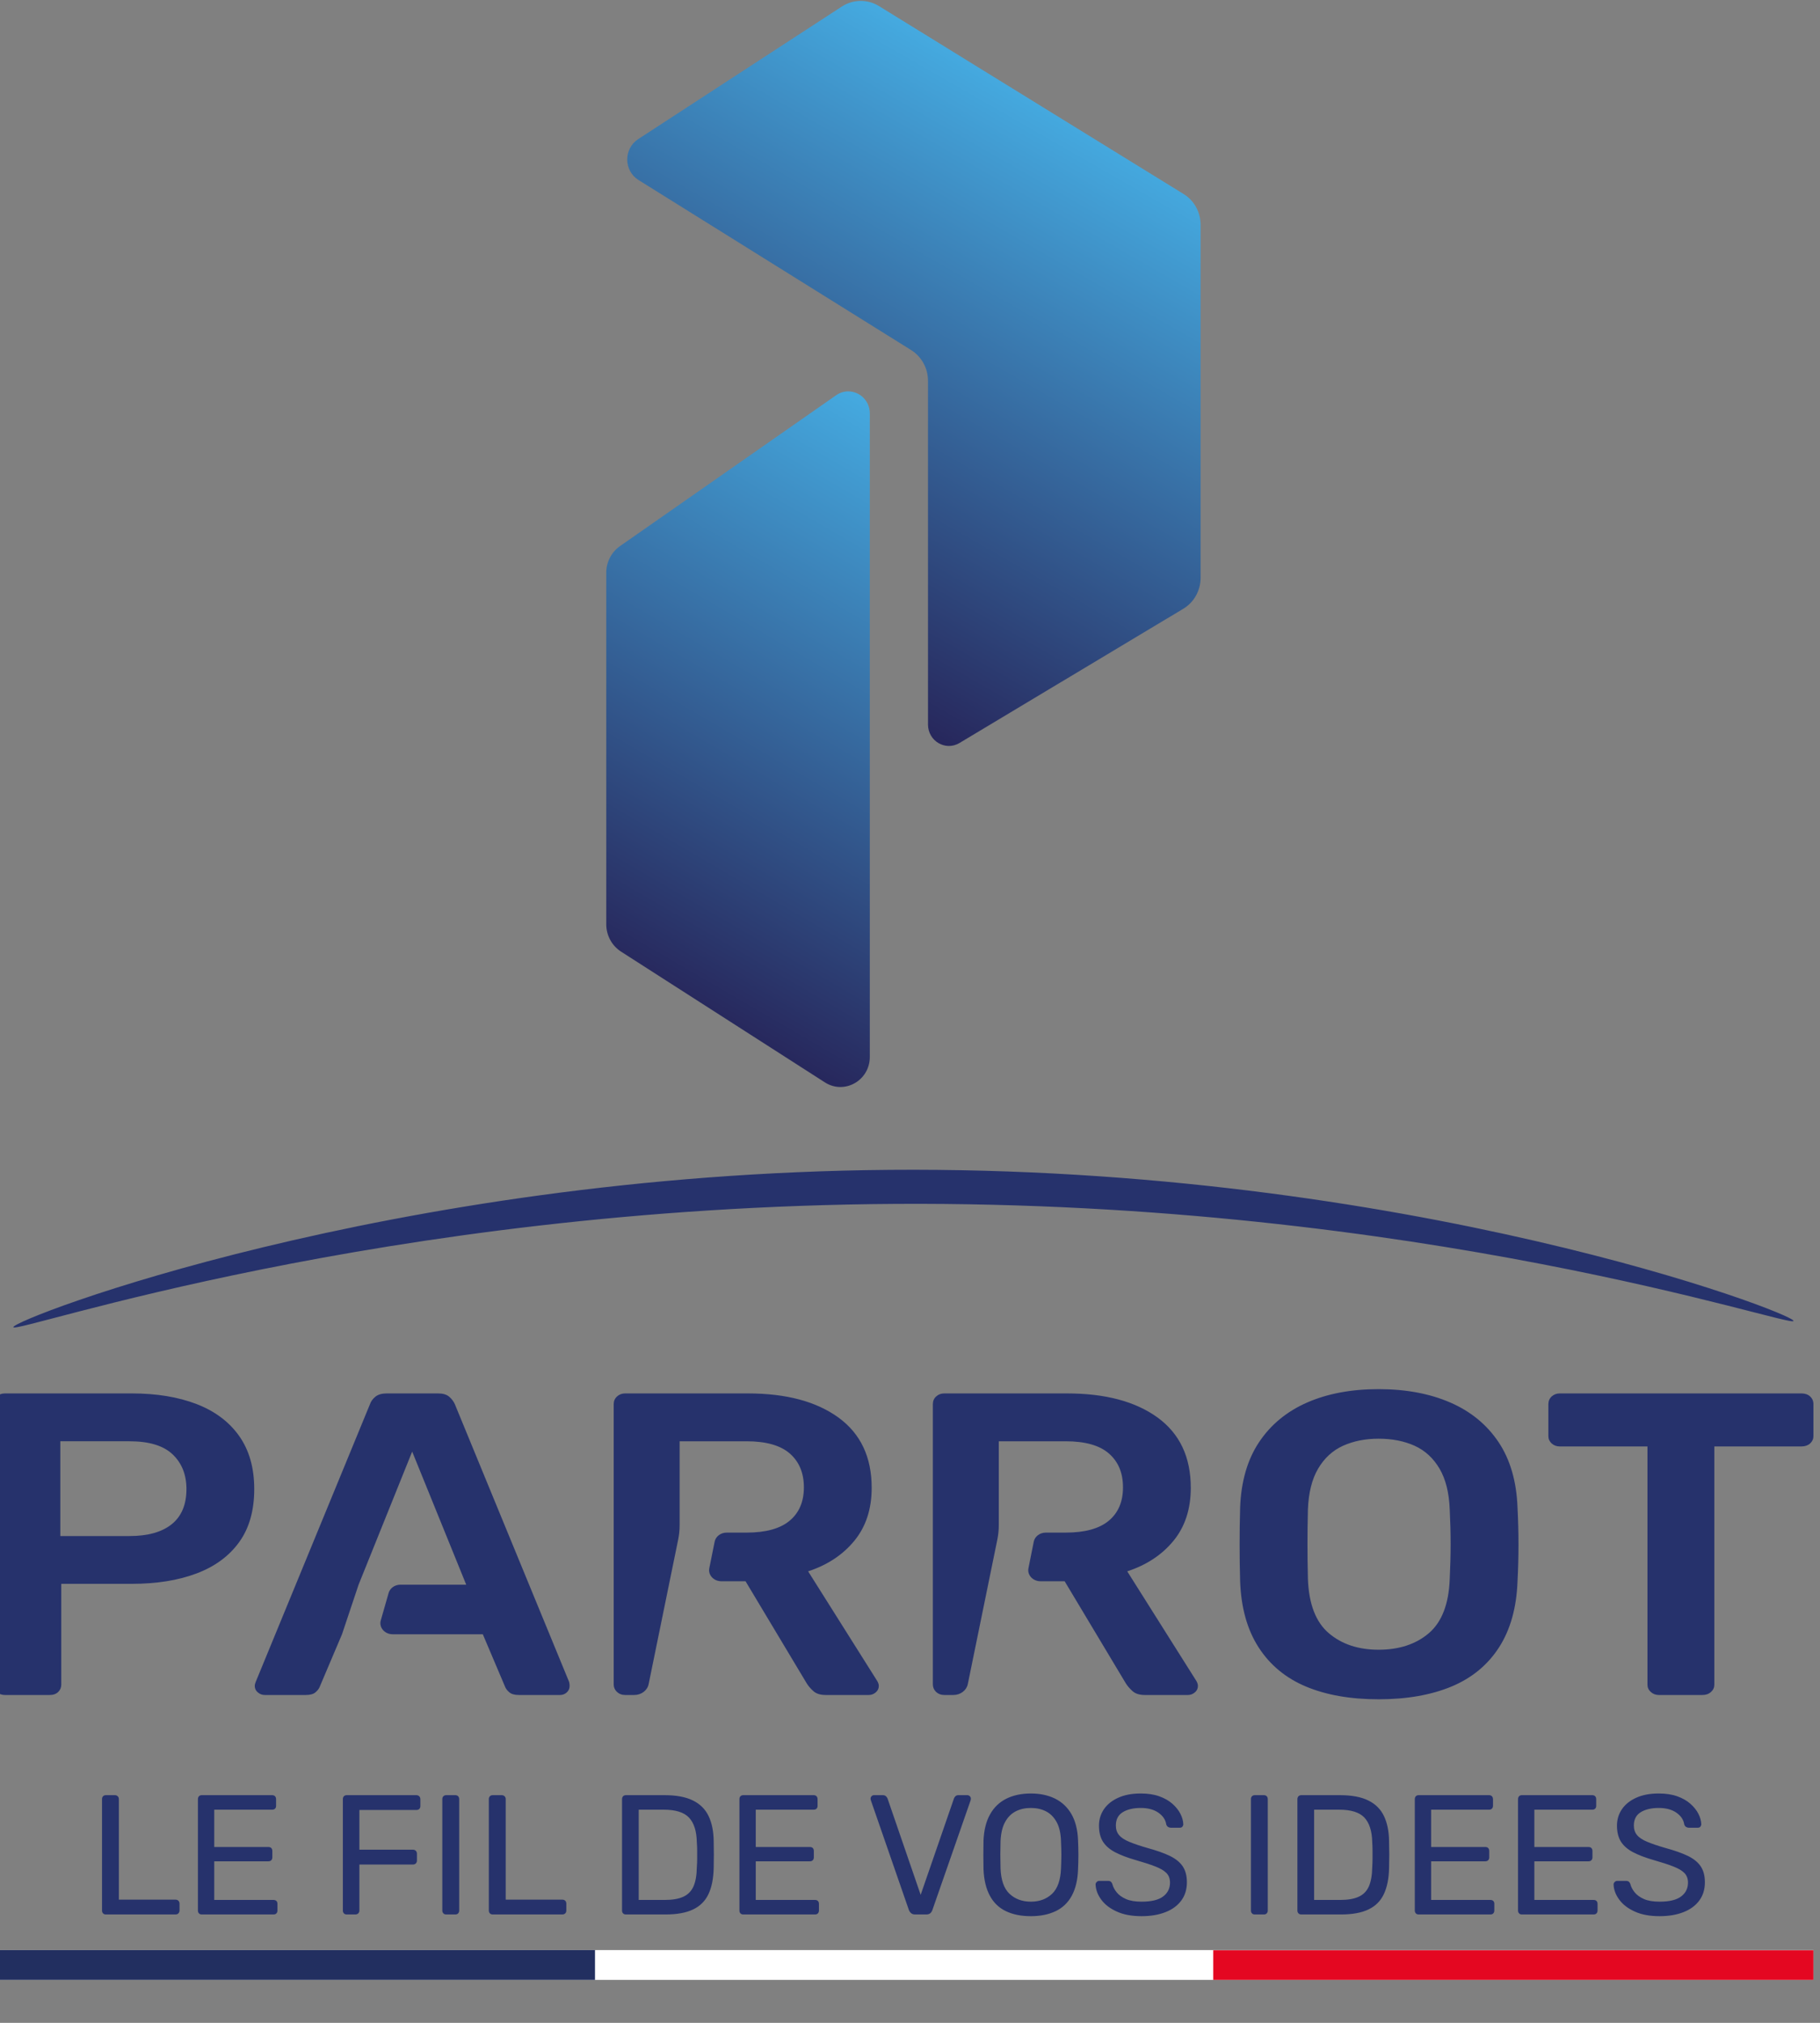 <?xml version="1.0" encoding="UTF-8" standalone="no"?><!DOCTYPE svg PUBLIC "-//W3C//DTD SVG 1.1//EN" "http://www.w3.org/Graphics/SVG/1.1/DTD/svg11.dtd"><svg width="100%" height="100%" viewBox="0 0 36 40" version="1.1" xmlns="http://www.w3.org/2000/svg" xmlns:xlink="http://www.w3.org/1999/xlink" xml:space="preserve" xmlns:serif="http://www.serif.com/" style="fill-rule:evenodd;clip-rule:evenodd;stroke-linejoin:round;stroke-miterlimit:2;"><rect x="0" y="0" width="36" height="40" fill="#808080" stroke="none"/><rect id="Small" x="-0.13" y="0.009" width="36" height="39.142" style="fill:none;"/><clipPath id="_clip1"><rect x="-0.13" y="0.009" width="36" height="39.142"/></clipPath><g clip-path="url(#_clip1)"><g id="Logo"><rect x="-0.102" y="38.561" width="35.972" height="0.599" style="fill:#fff;"/><rect x="-0.102" y="38.561" width="11.871" height="0.599" style="fill:#222f60;"/><rect x="23.998" y="38.565" width="11.871" height="0.595" style="fill:#e40721;"/><path d="M16.538,7.816l-4.273,2.982c-0.171,0.119 -0.273,0.316 -0.273,0.527l0,6.952c0,0.22 0.111,0.424 0.293,0.541l4.031,2.585c0.386,0.248 0.889,-0.036 0.889,-0.503l0,-12.724c0,-0.257 -0.206,-0.437 -0.427,-0.437c-0.081,0 -0.164,0.024 -0.24,0.077Z" style="fill:url(#_Linear2);fill-rule:nonzero;"/><path d="M16.652,0.129l-4.03,2.623c-0.29,0.19 -0.286,0.625 0.008,0.808l5.392,3.362c0.207,0.13 0.334,0.36 0.334,0.607l-0,6.798c-0,0.327 0.347,0.531 0.623,0.365l4.425,-2.653c0.213,-0.127 0.344,-0.361 0.344,-0.613l0,-6.98c0,-0.25 -0.127,-0.481 -0.336,-0.609l-6.026,-3.717c-0.111,-0.068 -0.236,-0.102 -0.36,-0.102c-0.13,0 -0.26,0.037 -0.374,0.111Z" style="fill:url(#_Linear3);fill-rule:nonzero;"/><path id="name" d="M0.095,33.517c-0.062,-0 -0.115,-0.02 -0.159,-0.06c-0.044,-0.039 -0.066,-0.088 -0.066,-0.145l0,-5.545c0,-0.062 0.022,-0.113 0.066,-0.153c0.044,-0.04 0.097,-0.06 0.159,-0.06l2.514,0c0.488,0 0.913,0.07 1.276,0.209c0.362,0.139 0.644,0.349 0.844,0.63c0.2,0.282 0.3,0.632 0.3,1.052c0,0.426 -0.1,0.777 -0.3,1.052c-0.2,0.276 -0.482,0.482 -0.844,0.618c-0.363,0.136 -0.788,0.204 -1.276,0.204l-1.397,0l-0,1.993c-0,0.057 -0.021,0.106 -0.061,0.145c-0.041,0.04 -0.096,0.06 -0.165,0.06l-0.891,-0Zm1.098,-3.143l1.369,-0c0.363,-0 0.641,-0.078 0.835,-0.234c0.194,-0.157 0.291,-0.388 0.291,-0.695c-0,-0.283 -0.091,-0.512 -0.272,-0.685c-0.182,-0.173 -0.466,-0.26 -0.854,-0.26l-1.369,-0l-0,1.874Zm26.076,3.228c-0.557,0 -1.035,-0.084 -1.435,-0.251c-0.401,-0.168 -0.713,-0.426 -0.938,-0.775c-0.226,-0.35 -0.347,-0.785 -0.366,-1.308c-0.007,-0.244 -0.01,-0.485 -0.01,-0.724c0,-0.238 0.003,-0.482 0.01,-0.732c0.019,-0.517 0.144,-0.949 0.375,-1.295c0.231,-0.346 0.549,-0.608 0.952,-0.784c0.403,-0.176 0.874,-0.264 1.412,-0.264c0.537,0 1.01,0.088 1.416,0.264c0.407,0.176 0.725,0.438 0.957,0.784c0.231,0.346 0.356,0.778 0.375,1.295c0.013,0.25 0.019,0.494 0.019,0.732c-0,0.239 -0.006,0.48 -0.019,0.724c-0.019,0.523 -0.141,0.958 -0.366,1.308c-0.225,0.349 -0.539,0.607 -0.942,0.775c-0.404,0.167 -0.884,0.251 -1.44,0.251Zm-0,-0.98c0.406,0 0.738,-0.109 0.994,-0.327c0.256,-0.219 0.394,-0.575 0.413,-1.069c0.012,-0.25 0.018,-0.482 0.018,-0.695c0,-0.213 -0.006,-0.441 -0.018,-0.685c-0.013,-0.33 -0.08,-0.598 -0.202,-0.805c-0.122,-0.207 -0.286,-0.358 -0.492,-0.452c-0.207,-0.093 -0.444,-0.14 -0.713,-0.14c-0.263,-0 -0.497,0.047 -0.704,0.14c-0.206,0.094 -0.37,0.245 -0.492,0.452c-0.122,0.207 -0.189,0.475 -0.202,0.805c-0.006,0.244 -0.009,0.472 -0.009,0.685c-0,0.213 0.003,0.445 0.009,0.695c0.019,0.494 0.156,0.85 0.413,1.069c0.256,0.218 0.584,0.327 0.985,0.327Zm5.543,0.895c-0.062,-0 -0.115,-0.02 -0.159,-0.06c-0.044,-0.039 -0.066,-0.088 -0.066,-0.145l0,-4.71l-1.735,0c-0.063,0 -0.116,-0.02 -0.16,-0.059c-0.043,-0.04 -0.065,-0.088 -0.065,-0.145l-0,-0.631c-0,-0.062 0.022,-0.113 0.065,-0.153c0.044,-0.04 0.097,-0.06 0.16,-0.06l4.784,0c0.068,0 0.125,0.02 0.169,0.06c0.043,0.04 0.065,0.091 0.065,0.153l0,0.631c0,0.057 -0.022,0.105 -0.065,0.145c-0.044,0.039 -0.101,0.059 -0.169,0.059l-1.726,0l-0,4.71c-0,0.057 -0.022,0.106 -0.066,0.145c-0.044,0.04 -0.1,0.06 -0.169,0.06l-0.863,-0Zm-15.458,-0.273c0.019,0.034 0.029,0.066 0.029,0.094c-0,0.051 -0.021,0.094 -0.061,0.128c-0.041,0.034 -0.086,0.051 -0.136,0.051l-0.854,-0c-0.106,-0 -0.188,-0.026 -0.244,-0.077c-0.056,-0.051 -0.1,-0.102 -0.131,-0.153l-1.21,-2.019l-0.479,0c-0.151,0 -0.265,-0.124 -0.238,-0.258l0.106,-0.525c0.021,-0.104 0.121,-0.179 0.237,-0.179l0.393,-0c0.381,-0 0.665,-0.078 0.853,-0.235c0.188,-0.156 0.282,-0.376 0.282,-0.66c-0,-0.284 -0.093,-0.506 -0.277,-0.668c-0.185,-0.162 -0.471,-0.243 -0.858,-0.243l-1.323,-0l-0,1.663c-0,0.095 -0.01,0.19 -0.029,0.283l-0.584,2.857c-0.025,0.124 -0.144,0.214 -0.283,0.214l-0.183,-0c-0.065,-0 -0.12,-0.022 -0.165,-0.065c-0.04,-0.039 -0.06,-0.091 -0.06,-0.144l0,-5.541c0,-0.062 0.022,-0.113 0.066,-0.153c0.044,-0.04 0.097,-0.06 0.159,-0.06l2.43,0c0.756,0 1.353,0.159 1.791,0.477c0.438,0.319 0.657,0.781 0.657,1.389c-0,0.42 -0.114,0.769 -0.343,1.048c-0.228,0.278 -0.533,0.479 -0.914,0.604l1.369,2.172Zm-6.096,0.017c0.006,0.029 0.009,0.054 0.009,0.077c-0,0.051 -0.019,0.094 -0.056,0.128c-0.038,0.034 -0.082,0.051 -0.132,0.051l-0.816,-0c-0.087,-0 -0.151,-0.019 -0.192,-0.056c-0.041,-0.036 -0.067,-0.072 -0.08,-0.106l-0.441,-1.039l-1.784,-0c-0.158,-0 -0.274,-0.136 -0.234,-0.274l0.155,-0.542c0.027,-0.096 0.123,-0.164 0.233,-0.164l1.302,0l-1.069,-2.632l-1.06,2.632l-0.328,0.98l-0.441,1.039c-0.013,0.034 -0.039,0.07 -0.08,0.106c-0.041,0.037 -0.105,0.056 -0.192,0.056l-0.816,-0c-0.05,-0 -0.096,-0.017 -0.136,-0.051c-0.041,-0.034 -0.061,-0.077 -0.061,-0.128c-0,-0.023 0.006,-0.048 0.018,-0.077l2.261,-5.494c0.019,-0.056 0.055,-0.106 0.108,-0.149c0.053,-0.042 0.126,-0.064 0.22,-0.064l1.023,0c0.093,0 0.165,0.022 0.215,0.064c0.05,0.043 0.088,0.093 0.113,0.149l2.261,5.494Zm12.409,-0.017c0.019,0.034 0.028,0.066 0.028,0.094c0,0.051 -0.02,0.094 -0.061,0.128c-0.041,0.034 -0.086,0.051 -0.136,0.051l-0.853,-0c-0.107,-0 -0.188,-0.026 -0.244,-0.077c-0.057,-0.051 -0.1,-0.102 -0.132,-0.153l-1.21,-2.019l-0.478,0c-0.151,0 -0.265,-0.124 -0.238,-0.258l0.105,-0.525c0.021,-0.104 0.121,-0.179 0.238,-0.179l0.392,-0c0.381,-0 0.666,-0.078 0.854,-0.235c0.187,-0.156 0.281,-0.376 0.281,-0.66c0,-0.284 -0.092,-0.506 -0.277,-0.668c-0.184,-0.162 -0.47,-0.243 -0.858,-0.243l-1.322,-0l-0,1.663c-0,0.095 -0.01,0.19 -0.029,0.283l-0.584,2.857c-0.026,0.124 -0.145,0.214 -0.284,0.214l-0.182,-0c-0.065,-0 -0.121,-0.022 -0.165,-0.065c-0.04,-0.039 -0.06,-0.091 -0.06,-0.144l-0,-5.541c-0,-0.062 0.022,-0.113 0.065,-0.153c0.044,-0.04 0.097,-0.06 0.16,-0.06l2.429,0c0.757,0 1.354,0.159 1.792,0.477c0.437,0.319 0.656,0.781 0.656,1.389c0,0.42 -0.114,0.769 -0.342,1.048c-0.228,0.278 -0.533,0.479 -0.915,0.604l1.37,2.172Z" style="fill:#26326c;"/><path id="tagline" d="M2.095,37.857c-0.025,-0 -0.044,-0.007 -0.057,-0.022c-0.014,-0.015 -0.02,-0.033 -0.02,-0.056l-0,-2.203c-0,-0.023 0.006,-0.041 0.02,-0.056c0.013,-0.014 0.032,-0.022 0.057,-0.022l0.179,0c0.022,0 0.041,0.008 0.055,0.022c0.015,0.015 0.022,0.033 0.022,0.056l0,1.988l1.119,-0c0.025,-0 0.044,0.007 0.059,0.022c0.014,0.014 0.022,0.034 0.022,0.059l-0,0.134c-0,0.023 -0.008,0.041 -0.022,0.056c-0.015,0.015 -0.034,0.022 -0.059,0.022l-1.375,-0Zm1.897,-0c-0.025,-0 -0.044,-0.007 -0.057,-0.022c-0.014,-0.015 -0.02,-0.033 -0.02,-0.056l-0,-2.2c-0,-0.025 0.006,-0.044 0.02,-0.059c0.013,-0.014 0.032,-0.022 0.057,-0.022l1.392,0c0.024,0 0.043,0.008 0.057,0.022c0.013,0.015 0.02,0.034 0.02,0.059l0,0.128c0,0.025 -0.007,0.044 -0.02,0.057c-0.014,0.014 -0.033,0.021 -0.057,0.021l-1.146,-0l-0,0.738l1.071,-0c0.025,-0 0.044,0.007 0.058,0.021c0.013,0.015 0.02,0.035 0.02,0.059l-0,0.125c-0,0.023 -0.007,0.041 -0.02,0.056c-0.014,0.014 -0.033,0.022 -0.058,0.022l-1.071,-0l-0,0.764l1.173,0c0.024,0 0.043,0.007 0.057,0.021c0.013,0.013 0.02,0.032 0.02,0.057l0,0.131c0,0.023 -0.007,0.041 -0.02,0.056c-0.014,0.015 -0.033,0.022 -0.057,0.022l-1.419,-0Zm2.867,-0c-0.025,-0 -0.044,-0.007 -0.057,-0.022c-0.014,-0.015 -0.02,-0.033 -0.02,-0.056l-0,-2.2c-0,-0.025 0.006,-0.044 0.02,-0.059c0.013,-0.014 0.032,-0.022 0.057,-0.022l1.375,0c0.025,0 0.044,0.008 0.059,0.022c0.014,0.015 0.022,0.034 0.022,0.059l-0,0.135c-0,0.025 -0.008,0.044 -0.022,0.057c-0.015,0.014 -0.034,0.02 -0.059,0.02l-1.125,0l-0,0.785l1.058,0c0.024,0 0.044,0.008 0.058,0.022c0.015,0.015 0.022,0.035 0.022,0.059l0,0.135c0,0.023 -0.007,0.041 -0.022,0.056c-0.014,0.014 -0.034,0.022 -0.058,0.022l-1.058,-0l-0,0.909c-0,0.023 -0.008,0.041 -0.022,0.056c-0.015,0.015 -0.035,0.022 -0.059,0.022l-0.169,-0Zm1.968,-0c-0.025,-0 -0.044,-0.007 -0.057,-0.022c-0.014,-0.015 -0.021,-0.033 -0.021,-0.056l0,-2.203c0,-0.023 0.007,-0.041 0.021,-0.056c0.013,-0.014 0.032,-0.022 0.057,-0.022l0.179,0c0.024,0 0.043,0.008 0.057,0.022c0.013,0.015 0.02,0.033 0.02,0.056l0,2.203c0,0.023 -0.007,0.041 -0.02,0.056c-0.014,0.015 -0.033,0.022 -0.057,0.022l-0.179,-0Zm0.92,-0c-0.025,-0 -0.044,-0.007 -0.057,-0.022c-0.014,-0.015 -0.021,-0.033 -0.021,-0.056l0,-2.203c0,-0.023 0.007,-0.041 0.021,-0.056c0.013,-0.014 0.032,-0.022 0.057,-0.022l0.178,0c0.023,0 0.041,0.008 0.056,0.022c0.015,0.015 0.022,0.033 0.022,0.056l-0,1.988l1.119,-0c0.024,-0 0.044,0.007 0.059,0.022c0.014,0.014 0.021,0.034 0.021,0.059l0,0.134c0,0.023 -0.007,0.041 -0.021,0.056c-0.015,0.015 -0.035,0.022 -0.059,0.022l-1.375,-0Zm2.635,-0c-0.025,-0 -0.044,-0.007 -0.058,-0.022c-0.013,-0.015 -0.02,-0.033 -0.02,-0.056l0,-2.2c0,-0.025 0.007,-0.044 0.02,-0.059c0.014,-0.014 0.033,-0.022 0.058,-0.022l0.764,0c0.232,0 0.418,0.035 0.56,0.105c0.141,0.069 0.245,0.172 0.31,0.308c0.065,0.136 0.099,0.303 0.101,0.5c0.002,0.101 0.003,0.19 0.003,0.267c0,0.076 -0.001,0.164 -0.003,0.262c-0.005,0.207 -0.039,0.378 -0.103,0.514c-0.064,0.136 -0.165,0.237 -0.303,0.303c-0.138,0.067 -0.321,0.1 -0.548,0.1l-0.781,-0Zm0.252,-0.287l0.512,0c0.155,0 0.279,-0.021 0.371,-0.064c0.092,-0.042 0.159,-0.111 0.201,-0.205c0.041,-0.095 0.063,-0.219 0.065,-0.374c0.005,-0.068 0.007,-0.127 0.007,-0.177l-0,-0.152c-0,-0.05 -0.002,-0.108 -0.007,-0.173c-0.004,-0.218 -0.056,-0.379 -0.155,-0.484c-0.099,-0.104 -0.265,-0.156 -0.498,-0.156l-0.496,-0l0,1.785Zm2.069,0.287c-0.025,-0 -0.044,-0.007 -0.057,-0.022c-0.014,-0.015 -0.02,-0.033 -0.02,-0.056l-0,-2.2c-0,-0.025 0.006,-0.044 0.02,-0.059c0.013,-0.014 0.032,-0.022 0.057,-0.022l1.392,0c0.024,0 0.043,0.008 0.057,0.022c0.013,0.015 0.02,0.034 0.02,0.059l0,0.128c0,0.025 -0.007,0.044 -0.02,0.057c-0.014,0.014 -0.033,0.021 -0.057,0.021l-1.146,-0l0,0.738l1.071,-0c0.025,-0 0.044,0.007 0.058,0.021c0.013,0.015 0.02,0.035 0.02,0.059l0,0.125c0,0.023 -0.007,0.041 -0.02,0.056c-0.014,0.014 -0.033,0.022 -0.058,0.022l-1.071,-0l0,0.764l1.173,0c0.024,0 0.043,0.007 0.057,0.021c0.013,0.013 0.02,0.032 0.02,0.057l0,0.131c0,0.023 -0.007,0.041 -0.02,0.056c-0.014,0.015 -0.033,0.022 -0.057,0.022l-1.419,-0Zm3.4,-0c-0.034,-0 -0.06,-0.008 -0.079,-0.024c-0.02,-0.016 -0.035,-0.037 -0.046,-0.064l-0.751,-2.166c-0.005,-0.014 -0.007,-0.026 -0.007,-0.037c0,-0.018 0.007,-0.034 0.02,-0.048c0.014,-0.013 0.029,-0.02 0.047,-0.02l0.176,0c0.027,0 0.047,0.008 0.062,0.022c0.014,0.015 0.024,0.028 0.029,0.039l0.657,1.91l0.66,-1.91c0.004,-0.011 0.013,-0.024 0.027,-0.039c0.013,-0.014 0.034,-0.022 0.061,-0.022l0.175,0c0.018,0 0.034,0.007 0.049,0.02c0.014,0.014 0.021,0.03 0.021,0.048c0,0.011 -0.002,0.023 -0.006,0.037l-0.755,2.166c-0.009,0.027 -0.023,0.048 -0.042,0.064c-0.019,0.016 -0.046,0.024 -0.079,0.024l-0.219,-0Zm2.288,0.034c-0.194,-0 -0.359,-0.034 -0.496,-0.1c-0.137,-0.066 -0.242,-0.168 -0.316,-0.306c-0.075,-0.139 -0.116,-0.312 -0.125,-0.521c-0.002,-0.099 -0.003,-0.194 -0.003,-0.285c-0,-0.091 0.001,-0.186 0.003,-0.284c0.009,-0.207 0.052,-0.38 0.13,-0.518c0.077,-0.138 0.185,-0.241 0.323,-0.31c0.138,-0.068 0.299,-0.102 0.484,-0.102c0.182,-0 0.342,0.034 0.48,0.102c0.138,0.069 0.246,0.172 0.325,0.31c0.078,0.138 0.121,0.311 0.128,0.518c0.004,0.098 0.007,0.193 0.007,0.284c-0,0.091 -0.003,0.186 -0.007,0.285c-0.007,0.209 -0.048,0.382 -0.123,0.521c-0.075,0.138 -0.181,0.24 -0.318,0.306c-0.138,0.066 -0.302,0.1 -0.492,0.1Zm-0,-0.287c0.17,0 0.31,-0.052 0.419,-0.155c0.109,-0.103 0.168,-0.271 0.177,-0.502c0.004,-0.101 0.007,-0.191 0.007,-0.271c-0,-0.08 -0.003,-0.169 -0.007,-0.268c-0.005,-0.155 -0.033,-0.281 -0.086,-0.377c-0.053,-0.097 -0.123,-0.168 -0.211,-0.213c-0.087,-0.045 -0.187,-0.067 -0.299,-0.067c-0.113,-0 -0.213,0.022 -0.3,0.067c-0.088,0.045 -0.158,0.116 -0.211,0.213c-0.053,0.096 -0.082,0.222 -0.089,0.377c-0.002,0.099 -0.004,0.188 -0.004,0.268c0,0.08 0.002,0.17 0.004,0.271c0.009,0.231 0.068,0.399 0.178,0.502c0.11,0.103 0.251,0.155 0.422,0.155Zm2.19,0.287c-0.196,-0 -0.36,-0.031 -0.492,-0.092c-0.133,-0.06 -0.235,-0.138 -0.305,-0.234c-0.071,-0.095 -0.109,-0.196 -0.113,-0.301c-0,-0.018 0.007,-0.034 0.022,-0.049c0.014,-0.015 0.032,-0.022 0.052,-0.022l0.172,0c0.027,0 0.047,0.007 0.06,0.02c0.014,0.014 0.023,0.03 0.027,0.047c0.014,0.054 0.042,0.108 0.085,0.16c0.042,0.053 0.104,0.097 0.183,0.132c0.08,0.035 0.183,0.052 0.309,0.052c0.193,0 0.335,-0.034 0.426,-0.103c0.091,-0.068 0.136,-0.16 0.136,-0.274c0,-0.079 -0.024,-0.142 -0.072,-0.191c-0.048,-0.048 -0.122,-0.091 -0.221,-0.129c-0.099,-0.039 -0.227,-0.08 -0.384,-0.125c-0.164,-0.047 -0.3,-0.099 -0.408,-0.155c-0.107,-0.056 -0.188,-0.126 -0.241,-0.209c-0.052,-0.083 -0.079,-0.189 -0.079,-0.317c0,-0.121 0.033,-0.229 0.098,-0.325c0.065,-0.095 0.159,-0.171 0.283,-0.227c0.123,-0.056 0.272,-0.084 0.445,-0.084c0.139,-0 0.261,0.018 0.365,0.055c0.105,0.037 0.192,0.087 0.261,0.148c0.07,0.062 0.123,0.128 0.159,0.199c0.036,0.071 0.055,0.14 0.057,0.207c0,0.016 -0.006,0.031 -0.017,0.046c-0.011,0.015 -0.029,0.022 -0.054,0.022l-0.178,-0c-0.016,-0 -0.032,-0.005 -0.049,-0.014c-0.017,-0.009 -0.03,-0.025 -0.039,-0.05c-0.013,-0.092 -0.065,-0.17 -0.155,-0.233c-0.09,-0.063 -0.207,-0.094 -0.35,-0.094c-0.146,-0 -0.265,0.028 -0.356,0.084c-0.091,0.056 -0.136,0.144 -0.136,0.263c-0,0.076 0.021,0.14 0.064,0.19c0.042,0.051 0.11,0.095 0.202,0.133c0.092,0.039 0.212,0.079 0.361,0.122c0.179,0.049 0.326,0.101 0.441,0.156c0.114,0.056 0.199,0.124 0.254,0.206c0.055,0.082 0.083,0.187 0.083,0.315c-0,0.142 -0.037,0.262 -0.111,0.362c-0.074,0.1 -0.178,0.177 -0.312,0.229c-0.134,0.053 -0.292,0.08 -0.473,0.08Zm2.24,-0.034c-0.025,-0 -0.044,-0.007 -0.057,-0.022c-0.014,-0.015 -0.02,-0.033 -0.02,-0.056l-0,-2.203c-0,-0.023 0.006,-0.041 0.02,-0.056c0.013,-0.014 0.032,-0.022 0.057,-0.022l0.179,0c0.024,0 0.043,0.008 0.057,0.022c0.013,0.015 0.02,0.033 0.02,0.056l0,2.203c0,0.023 -0.007,0.041 -0.02,0.056c-0.014,0.015 -0.033,0.022 -0.057,0.022l-0.179,-0Zm0.92,-0c-0.025,-0 -0.044,-0.007 -0.057,-0.022c-0.014,-0.015 -0.021,-0.033 -0.021,-0.056l0,-2.2c0,-0.025 0.007,-0.044 0.021,-0.059c0.013,-0.014 0.032,-0.022 0.057,-0.022l0.765,0c0.231,0 0.418,0.035 0.559,0.105c0.142,0.069 0.245,0.172 0.31,0.308c0.065,0.136 0.099,0.303 0.101,0.5c0.002,0.101 0.004,0.19 0.004,0.267c-0,0.076 -0.002,0.164 -0.004,0.262c-0.004,0.207 -0.039,0.378 -0.103,0.514c-0.064,0.136 -0.165,0.237 -0.303,0.303c-0.138,0.067 -0.321,0.1 -0.547,0.1l-0.782,-0Zm0.253,-0.287l0.512,0c0.155,0 0.278,-0.021 0.37,-0.064c0.093,-0.042 0.159,-0.111 0.201,-0.205c0.041,-0.095 0.063,-0.219 0.066,-0.374c0.004,-0.068 0.006,-0.127 0.006,-0.177l0,-0.152c0,-0.05 -0.002,-0.108 -0.006,-0.173c-0.005,-0.218 -0.057,-0.379 -0.155,-0.484c-0.099,-0.104 -0.265,-0.156 -0.499,-0.156l-0.495,-0l-0,1.785Zm2.068,0.287c-0.024,-0 -0.043,-0.007 -0.057,-0.022c-0.013,-0.015 -0.02,-0.033 -0.02,-0.056l-0,-2.2c-0,-0.025 0.007,-0.044 0.02,-0.059c0.014,-0.014 0.033,-0.022 0.057,-0.022l1.392,0c0.025,0 0.044,0.008 0.057,0.022c0.014,0.015 0.021,0.034 0.021,0.059l-0,0.128c-0,0.025 -0.007,0.044 -0.021,0.057c-0.013,0.014 -0.032,0.021 -0.057,0.021l-1.146,-0l0,0.738l1.072,-0c0.025,-0 0.044,0.007 0.057,0.021c0.014,0.015 0.02,0.035 0.02,0.059l0,0.125c0,0.023 -0.006,0.041 -0.02,0.056c-0.013,0.014 -0.032,0.022 -0.057,0.022l-1.072,-0l0,0.764l1.173,0c0.025,0 0.044,0.007 0.057,0.021c0.014,0.013 0.02,0.032 0.02,0.057l0,0.131c0,0.023 -0.006,0.041 -0.02,0.056c-0.013,0.015 -0.032,0.022 -0.057,0.022l-1.419,-0Zm2.042,-0c-0.025,-0 -0.044,-0.007 -0.057,-0.022c-0.014,-0.015 -0.02,-0.033 -0.02,-0.056l-0,-2.2c-0,-0.025 0.006,-0.044 0.02,-0.059c0.013,-0.014 0.032,-0.022 0.057,-0.022l1.392,0c0.024,0 0.044,0.008 0.057,0.022c0.014,0.015 0.02,0.034 0.02,0.059l0,0.128c0,0.025 -0.006,0.044 -0.02,0.057c-0.013,0.014 -0.033,0.021 -0.057,0.021l-1.146,-0l0,0.738l1.072,-0c0.024,-0 0.043,0.007 0.057,0.021c0.013,0.015 0.02,0.035 0.02,0.059l0,0.125c0,0.023 -0.007,0.041 -0.02,0.056c-0.014,0.014 -0.033,0.022 -0.057,0.022l-1.072,-0l0,0.764l1.173,0c0.024,0 0.044,0.007 0.057,0.021c0.013,0.013 0.02,0.032 0.02,0.057l0,0.131c0,0.023 -0.007,0.041 -0.02,0.056c-0.013,0.015 -0.033,0.022 -0.057,0.022l-1.419,-0Zm2.723,0.034c-0.196,-0 -0.36,-0.031 -0.492,-0.092c-0.133,-0.06 -0.235,-0.138 -0.305,-0.234c-0.071,-0.095 -0.109,-0.196 -0.113,-0.301c-0,-0.018 0.007,-0.034 0.022,-0.049c0.014,-0.015 0.032,-0.022 0.052,-0.022l0.172,0c0.027,0 0.047,0.007 0.06,0.02c0.014,0.014 0.023,0.03 0.027,0.047c0.014,0.054 0.042,0.108 0.085,0.16c0.042,0.053 0.104,0.097 0.183,0.132c0.08,0.035 0.183,0.052 0.309,0.052c0.193,0 0.335,-0.034 0.426,-0.103c0.091,-0.068 0.136,-0.16 0.136,-0.274c0,-0.079 -0.024,-0.142 -0.072,-0.191c-0.048,-0.048 -0.122,-0.091 -0.221,-0.129c-0.099,-0.039 -0.227,-0.08 -0.384,-0.125c-0.164,-0.047 -0.3,-0.099 -0.408,-0.155c-0.107,-0.056 -0.188,-0.126 -0.241,-0.209c-0.052,-0.083 -0.079,-0.189 -0.079,-0.317c0,-0.121 0.033,-0.229 0.098,-0.325c0.065,-0.095 0.159,-0.171 0.283,-0.227c0.123,-0.056 0.272,-0.084 0.445,-0.084c0.139,-0 0.261,0.018 0.365,0.055c0.105,0.037 0.192,0.087 0.261,0.148c0.07,0.062 0.123,0.128 0.159,0.199c0.036,0.071 0.055,0.14 0.057,0.207c0,0.016 -0.006,0.031 -0.017,0.046c-0.011,0.015 -0.029,0.022 -0.054,0.022l-0.178,-0c-0.016,-0 -0.032,-0.005 -0.049,-0.014c-0.017,-0.009 -0.03,-0.025 -0.039,-0.05c-0.013,-0.092 -0.065,-0.17 -0.155,-0.233c-0.09,-0.063 -0.206,-0.094 -0.35,-0.094c-0.146,-0 -0.265,0.028 -0.356,0.084c-0.091,0.056 -0.136,0.144 -0.136,0.263c-0,0.076 0.021,0.14 0.064,0.19c0.042,0.051 0.11,0.095 0.202,0.133c0.092,0.039 0.212,0.079 0.361,0.122c0.179,0.049 0.326,0.101 0.441,0.156c0.114,0.056 0.199,0.124 0.254,0.206c0.055,0.082 0.083,0.187 0.083,0.315c-0,0.142 -0.037,0.262 -0.111,0.362c-0.074,0.1 -0.178,0.177 -0.312,0.229c-0.134,0.053 -0.291,0.08 -0.473,0.08Z" style="fill:#26326c;"/><path id="line" d="M0.264,26.244c-0.032,-0.148 7.433,-3.03 17.336,-3.111c10.195,-0.085 17.908,2.84 17.876,2.988c-0.03,0.144 -7.358,-2.376 -17.753,-2.315c-10.221,0.061 -17.427,2.582 -17.459,2.438" style="fill:#26326c;fill-rule:nonzero;"/></g></g><defs><linearGradient id="_Linear2" x1="0" y1="0" x2="1" y2="0" gradientUnits="userSpaceOnUse" gradientTransform="matrix(6.06,-10.497,10.497,6.06,12.735,19.336)"><stop offset="0" style="stop-color:#27275c;stop-opacity:1"/><stop offset="1" style="stop-color:#45aae0;stop-opacity:1"/></linearGradient><linearGradient id="_Linear3" x1="0" y1="0" x2="1" y2="0" gradientUnits="userSpaceOnUse" gradientTransform="matrix(6.016,-10.421,10.421,6.016,15.006,12.641)"><stop offset="0" style="stop-color:#27275c;stop-opacity:1"/><stop offset="1" style="stop-color:#45aae0;stop-opacity:1"/></linearGradient></defs></svg>